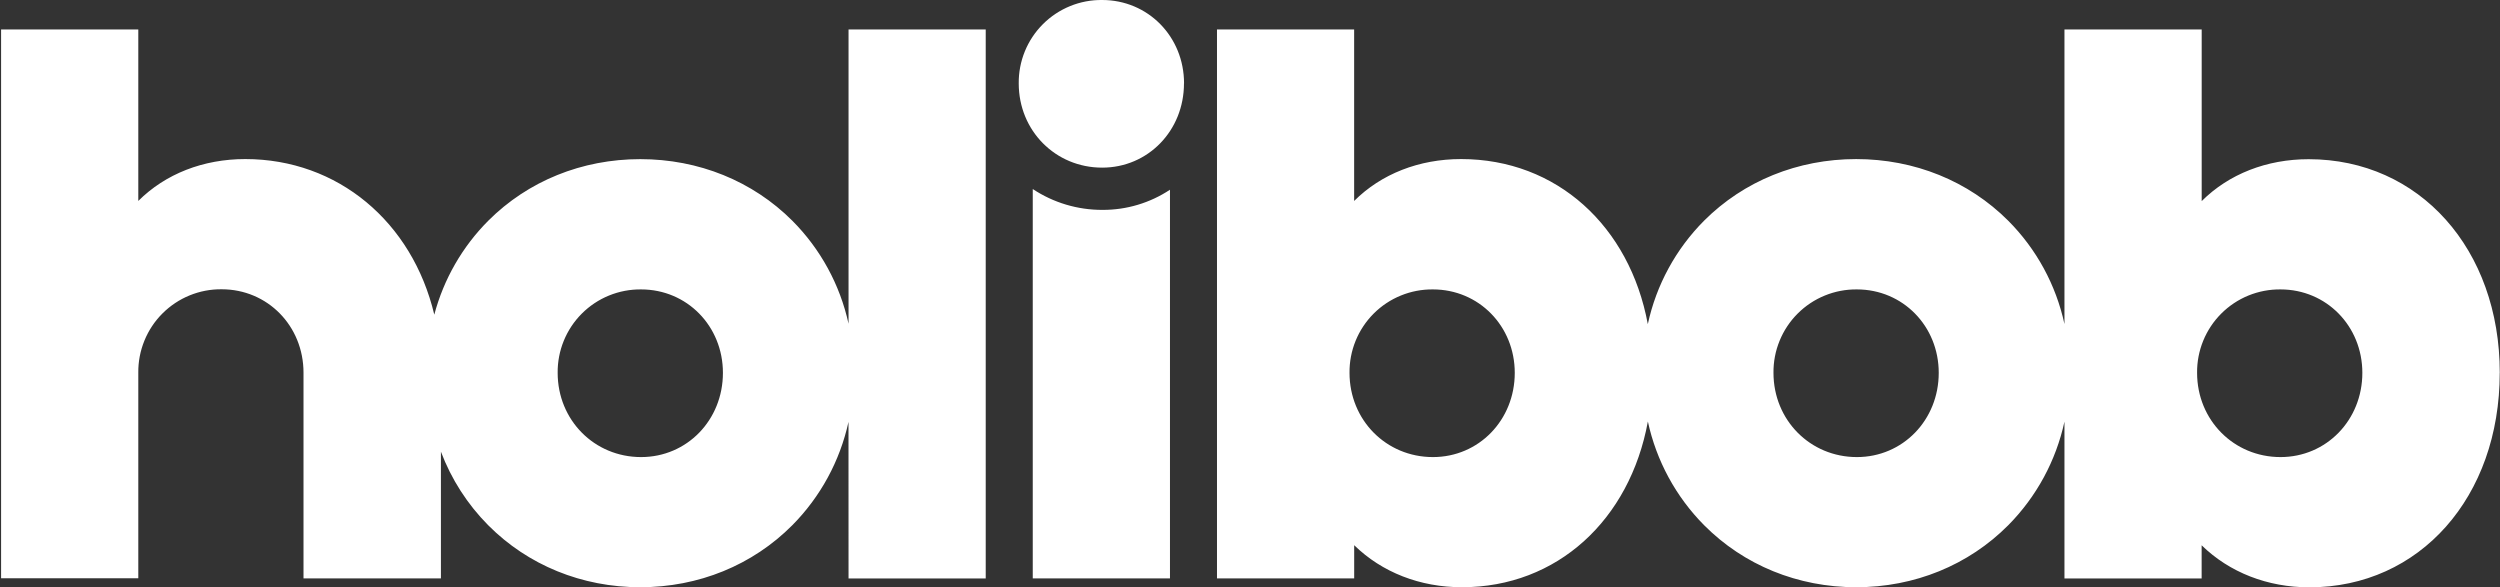 <svg xmlns="http://www.w3.org/2000/svg" width="166" height="39" viewBox="0 0 166 39" fill="none"><rect x="0" y="0" width="166" height="39" fill="#333333" stroke="none"/><g clip-path="url(#clip0_115_163)"><path d="M73.21 13.936C71.562 13.944 69.949 13.462 68.575 12.552V38.404H77.686V12.598C76.359 13.477 74.801 13.943 73.21 13.936ZM48.002 24.757C48.002 27.892 45.615 30.35 42.569 30.35C39.458 30.35 37.029 27.887 37.029 24.757C37.021 24.027 37.159 23.303 37.435 22.627C37.71 21.952 38.118 21.338 38.634 20.822C39.15 20.306 39.764 19.898 40.44 19.622C41.115 19.347 41.84 19.209 42.569 19.217C45.615 19.217 48.002 21.65 48.002 24.757ZM56.343 38.408H65.452V1.958H56.343V21.496C55.776 18.907 54.482 16.534 52.612 14.657C49.976 12.02 46.39 10.567 42.515 10.567C38.639 10.567 35.056 12.02 32.42 14.657C30.698 16.384 29.462 18.536 28.837 20.894C27.375 14.729 22.429 10.562 16.285 10.562C13.493 10.562 10.982 11.547 9.183 13.342V1.958H0.072V38.399H9.183V24.746C9.175 24.017 9.313 23.294 9.589 22.618C9.864 21.943 10.271 21.329 10.787 20.814C11.303 20.298 11.916 19.89 12.591 19.614C13.267 19.338 13.99 19.2 14.719 19.208C17.767 19.208 20.153 21.641 20.153 24.748V38.404H20.171H29.277V29.991C29.968 31.822 31.037 33.486 32.416 34.875C35.056 37.529 38.638 38.992 42.512 38.992C46.386 38.992 49.969 37.529 52.609 34.875C54.479 32.988 55.773 30.609 56.34 28.014L56.343 38.408ZM78.621 5.539C78.621 2.432 76.23 -0 73.184 -0C72.454 -0.008 71.73 0.129 71.055 0.405C70.379 0.681 69.765 1.088 69.249 1.604C68.733 2.12 68.325 2.734 68.049 3.41C67.774 4.086 67.636 4.81 67.644 5.539C67.644 8.675 70.077 11.131 73.184 11.131C76.23 11.131 78.616 8.675 78.616 5.539M156.86 24.757C156.86 27.892 154.473 30.35 151.427 30.35C148.316 30.35 145.887 27.887 145.887 24.757C145.879 24.027 146.017 23.303 146.293 22.627C146.568 21.952 146.976 21.338 147.492 20.822C148.008 20.306 148.622 19.898 149.298 19.622C149.974 19.347 150.698 19.209 151.427 19.217C154.473 19.217 156.86 21.65 156.86 24.757ZM128.732 24.757C128.732 27.892 126.345 30.35 123.299 30.35C120.188 30.35 117.759 27.887 117.759 24.757C117.751 24.027 117.889 23.303 118.165 22.628C118.44 21.952 118.848 21.338 119.364 20.822C119.88 20.306 120.494 19.898 121.169 19.623C121.845 19.347 122.569 19.209 123.299 19.217C126.345 19.217 128.732 21.65 128.732 24.757ZM100.58 24.757C100.58 27.892 98.194 30.35 95.147 30.35C92.036 30.35 89.608 27.887 89.608 24.757C89.6 24.027 89.738 23.303 90.013 22.628C90.289 21.952 90.697 21.338 91.212 20.822C91.728 20.306 92.342 19.898 93.018 19.623C93.693 19.347 94.417 19.209 95.147 19.217C98.194 19.217 100.58 21.65 100.58 24.757ZM165.985 24.757C165.985 16.538 160.648 10.571 153.294 10.571C150.503 10.571 147.992 11.558 146.192 13.353V1.958H137.08V21.516C136.517 18.918 135.221 16.536 133.344 14.653C130.708 12.017 127.122 10.563 123.248 10.563C119.374 10.563 115.789 12.017 113.152 14.653C111.274 16.538 109.977 18.922 109.415 21.523C108.211 15.015 103.368 10.562 97.017 10.562C94.225 10.562 91.714 11.549 89.915 13.344V1.958H80.808V38.404H89.918V36.201C91.761 38.003 94.291 38.992 97.073 38.992C103.397 38.992 108.22 34.522 109.419 27.989C109.982 30.594 111.278 32.983 113.155 34.875C115.794 37.529 119.376 38.992 123.251 38.992C127.125 38.992 130.708 37.529 133.348 34.875C135.221 32.984 136.516 30.598 137.08 27.997V38.411H146.189V36.207C148.033 38.009 150.563 38.998 153.346 38.998C160.668 38.998 165.982 33.01 165.982 24.759" fill="white"></path></g><defs><clipPath id="clip0_115_163"><rect width="165.913" height="38.992" fill="white" transform="translate(0.072)"></rect></clipPath></defs></svg>